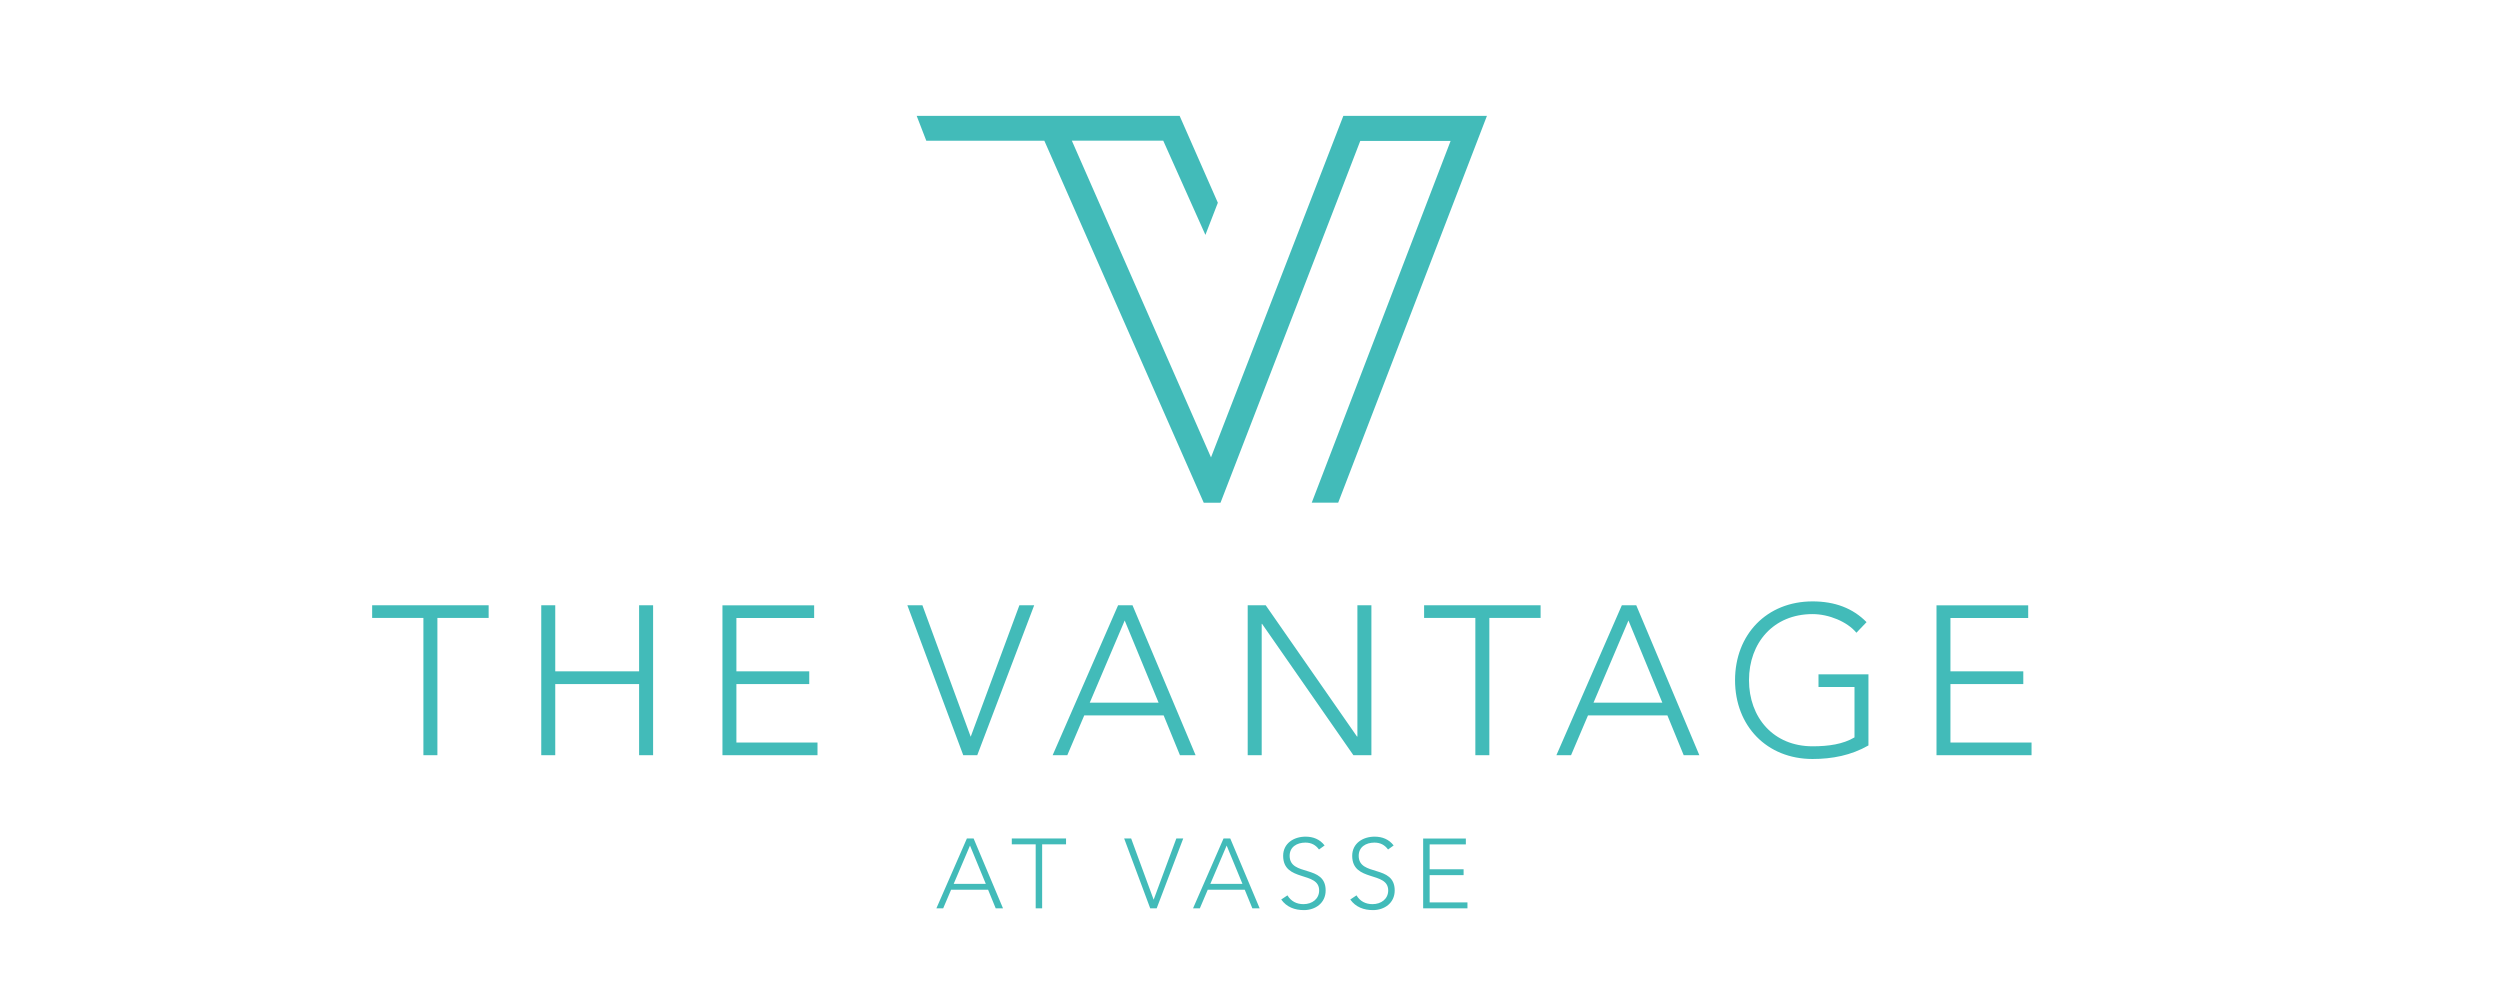 <?xml version="1.0" encoding="UTF-8"?><svg id="Layer_1" xmlns="http://www.w3.org/2000/svg" viewBox="0 0 500 200"><defs><style>.cls-1{fill:#42bbb9;}</style></defs><path class="cls-1" d="M297.38,23.19l-29.74,77.34h-5.29l27.77-72.34h-18.07l-27.95,72.36h-3.35l-31.88-72.4h-23.61l-1.92-4.97h52.59l7.64,17.37-2.49,6.43-8.43-18.84h-18.28l27.83,63.34,26.47-68.31h28.72ZM74.43,121.05v2.54h10.25v27.45h2.8v-27.45h10.25v-2.54h-23.29Zm33.82,29.99h2.8v-14.23h16.77v14.23h2.8v-29.99h-2.8v13.22h-16.77v-13.22h-2.8v29.99Zm36.23,0h19.02v-2.54h-16.22v-11.69h14.57v-2.54h-14.57v-10.67h15.55v-2.54h-18.34v29.99Zm48.17,0h2.8l11.39-29.99h-2.96l-9.74,26.3-9.66-26.3h-3.01l11.18,29.99Zm17.89,0h2.92l3.39-7.96h15.88l3.26,7.96h3.13l-12.62-29.99h-2.88l-13.09,29.99Zm21.18-10.5h-13.77l6.99-16.44,6.78,16.44Zm17.82,10.5h2.8v-26.26h.08l18.26,26.26h3.6v-29.99h-2.8v26.26h-.08l-18.26-26.26h-3.6v29.99Zm45.53,0h2.8v-27.45h10.25v-2.54h-23.3v2.54h10.25v27.45Zm16.22,0h2.92l3.39-7.96h15.88l3.26,7.96h3.13l-12.62-29.99h-2.88l-13.09,29.99Zm21.18-10.5h-13.77l6.99-16.44,6.78,16.44Zm41.23-5.68h-10v2.54h7.2v10.08c-2.29,1.36-5.17,1.78-8.39,1.78-7.84,0-12.71-5.76-12.71-13.22s4.87-13.22,12.71-13.22c3.26,0,6.95,1.52,8.77,3.73l2.03-2.12c-2.75-2.8-6.35-4.15-10.8-4.15-9.15,0-15.5,6.61-15.5,15.76s6.35,15.76,15.5,15.76c3.9,0,7.71-.72,11.18-2.71v-14.23Zm13.59,16.18h19.02v-2.54h-16.22v-11.69h14.57v-2.54h-14.57v-10.67h15.55v-2.54h-18.34v29.99Zm-200.01,30.62h1.36l1.58-3.71h7.4l1.52,3.71h1.46l-5.88-13.97h-1.34l-6.1,13.97Zm9.87-4.89h-6.41l3.26-7.66,3.16,7.66Zm9.98,4.89h1.3v-12.79h4.78v-1.18h-10.85v1.18h4.78v12.79Zm22.91,0h1.3l5.31-13.97h-1.38l-4.54,12.25-4.5-12.25h-1.4l5.21,13.97Zm8.57,0h1.36l1.58-3.71h7.4l1.52,3.71h1.46l-5.88-13.97h-1.34l-6.1,13.97Zm9.87-4.89h-6.41l3.26-7.66,3.16,7.66Zm7.77,3.14c1.09,1.52,2.7,2.11,4.54,2.11,2.27,0,4.34-1.4,4.34-3.93,0-5.25-7.2-2.72-7.2-6.93,0-1.78,1.46-2.64,3.14-2.64,1.2,0,2.07,.47,2.73,1.38l1.12-.81c-.95-1.24-2.29-1.76-3.81-1.76-2.35,0-4.48,1.34-4.48,3.83,0,5.31,7.2,3.02,7.2,6.93,0,1.68-1.38,2.74-3.14,2.74-1.38,0-2.5-.59-3.2-1.76l-1.24,.83Zm13.81,0c1.09,1.52,2.7,2.11,4.54,2.11,2.27,0,4.34-1.4,4.34-3.93,0-5.25-7.2-2.72-7.2-6.93,0-1.78,1.46-2.64,3.14-2.64,1.2,0,2.07,.47,2.73,1.38l1.12-.81c-.95-1.24-2.29-1.76-3.81-1.76-2.35,0-4.48,1.34-4.48,3.83,0,5.31,7.2,3.02,7.2,6.93,0,1.68-1.38,2.74-3.14,2.74-1.38,0-2.51-.59-3.2-1.76l-1.24,.83Zm14.57,1.75h8.86v-1.18h-7.56v-5.45h6.79v-1.18h-6.79v-4.97h7.24v-1.18h-8.54v13.97Z"/></svg>